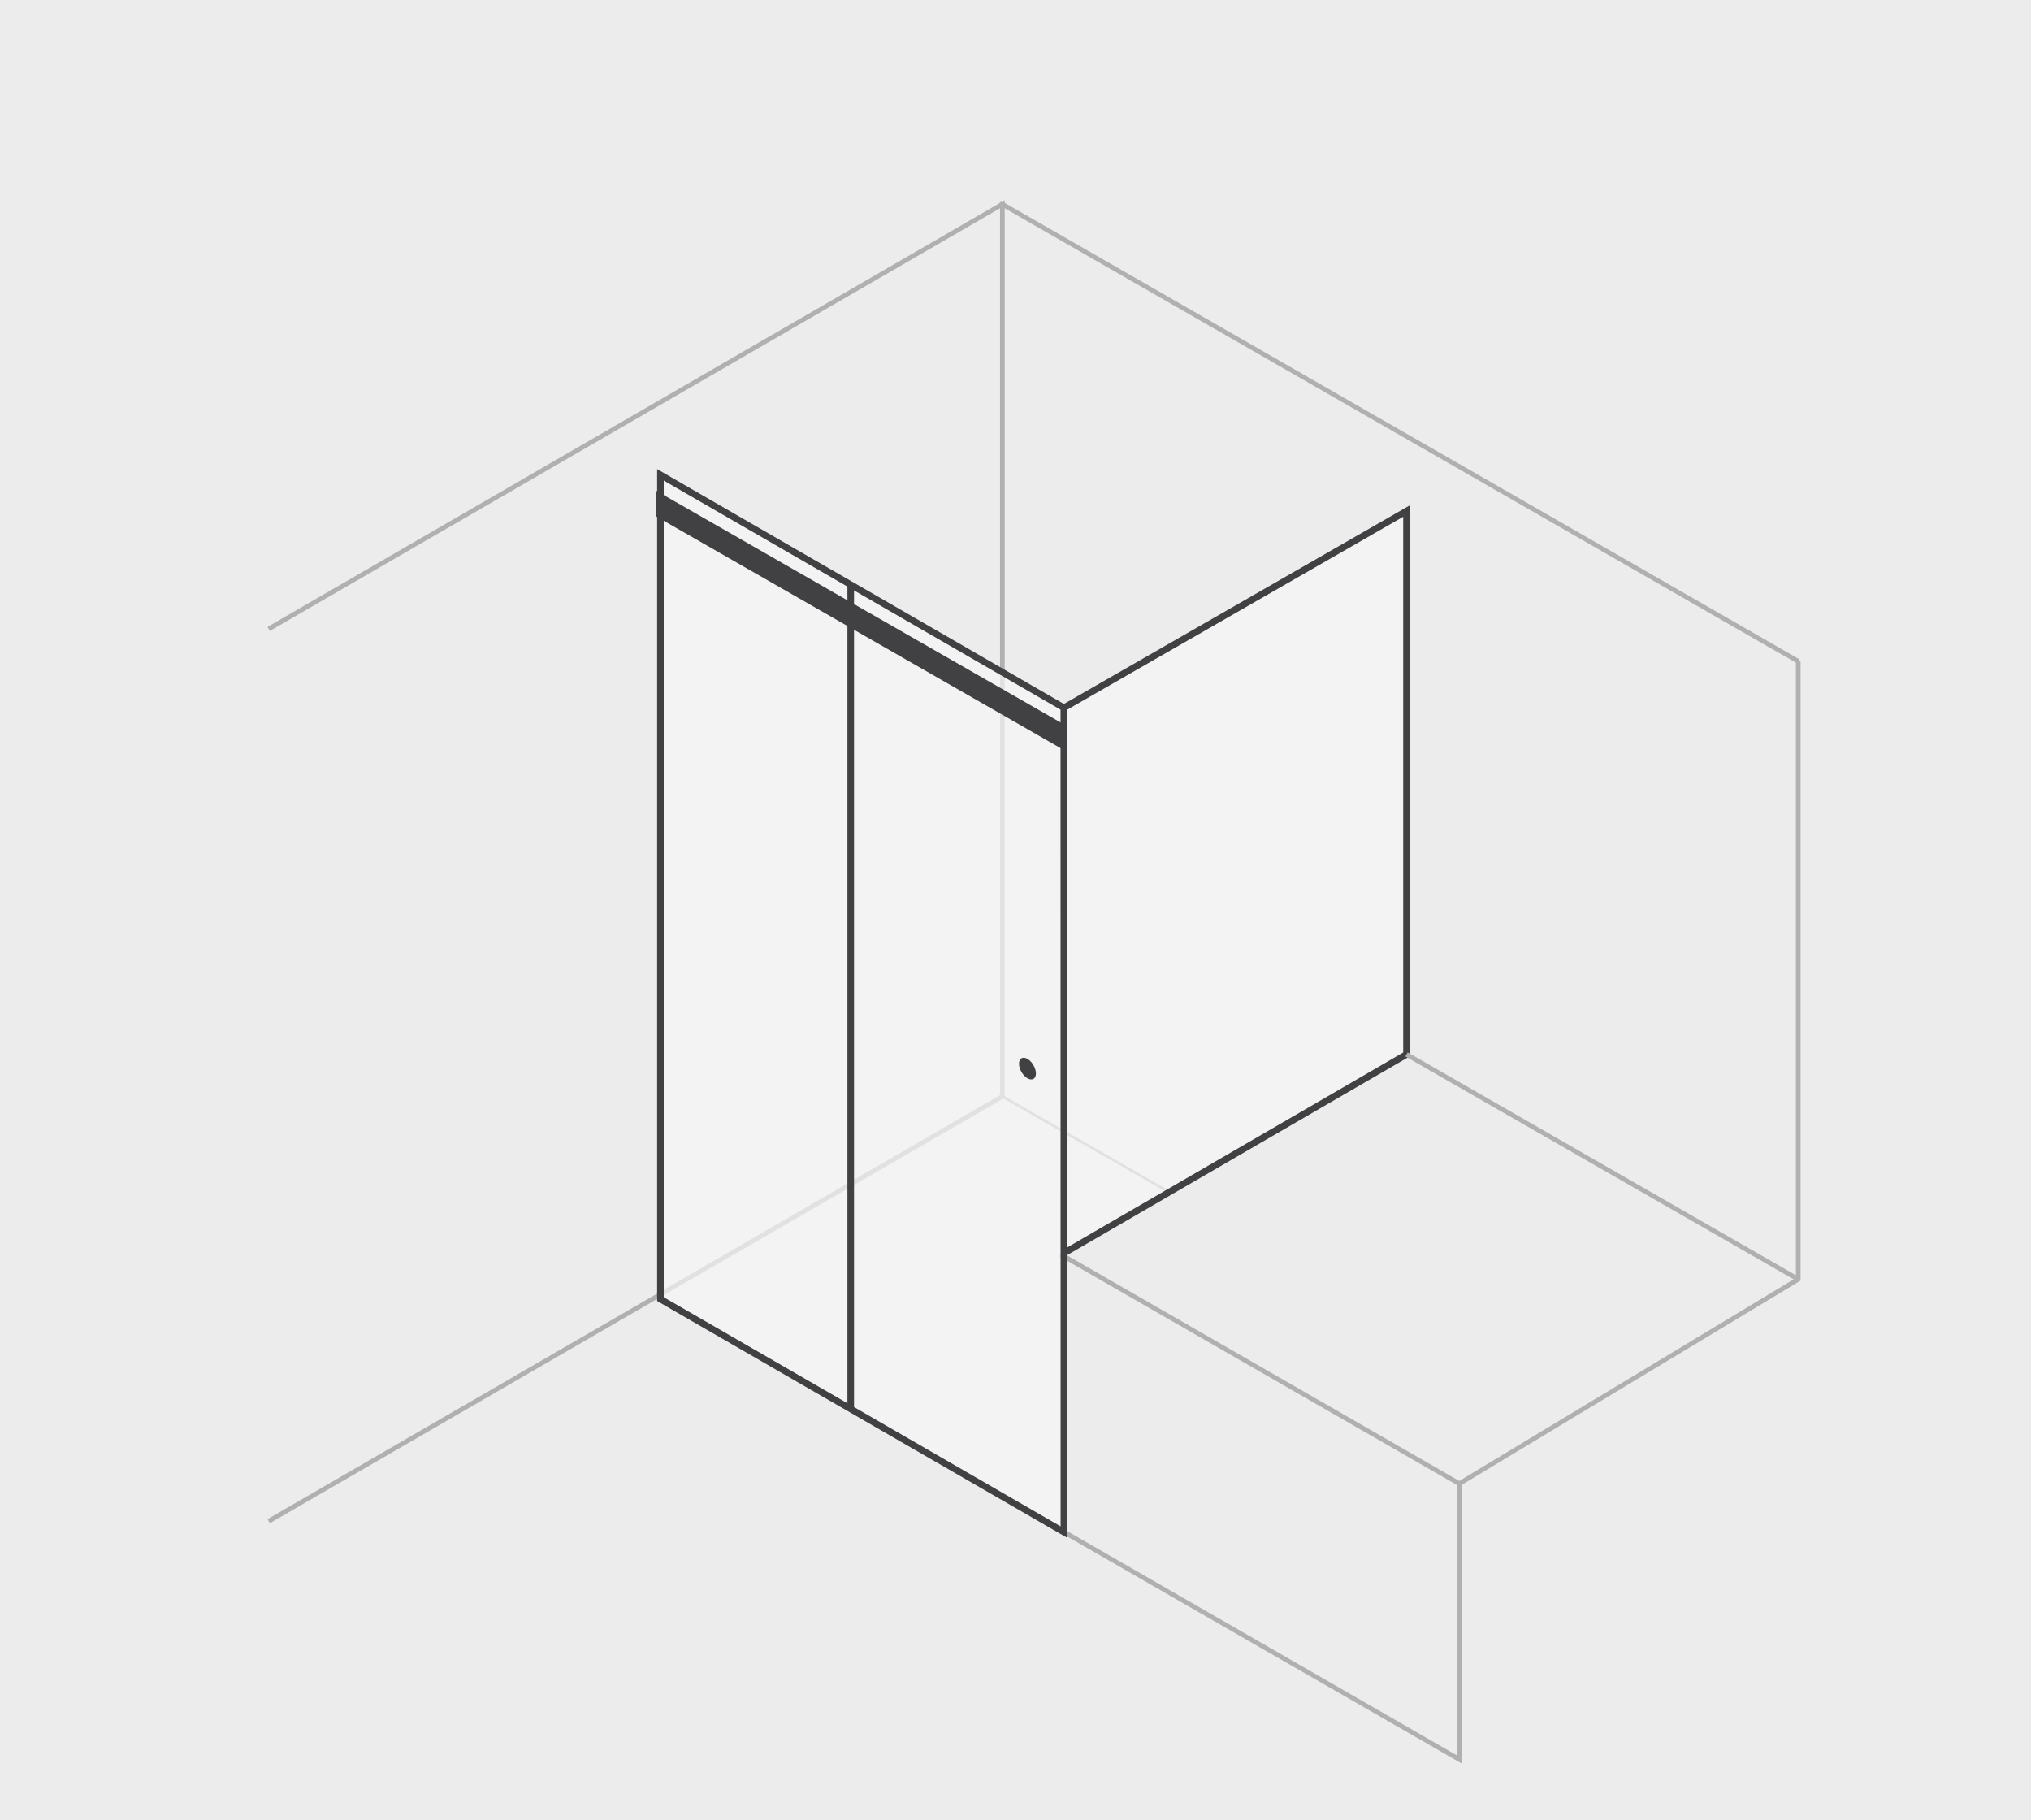 <svg viewBox="0 0 218.16 195.48" xmlns="http://www.w3.org/2000/svg"><path d="m0 0h218.16v195.48h-218.16z" fill="#ececec"/><g stroke-miterlimit="10"><path d="m113.91 134.71 42.84 24.64v29.62l-42.84-24.65" fill="#ececec" stroke="#b0b0b0" stroke-width=".5"/><path d="m125.52 128-18.13-10.4" fill="#ececec" stroke="#b0b0b0" stroke-width=".28"/><path d="m107.39 21.77 85.77 49.26" fill="#ececec" stroke="#b0b0b0" stroke-width=".5"/><path d="m28.86 163.38 78.81-45.62v-95.83l-78.81 45.62" fill="#ececec" stroke="#b0b0b0" stroke-width=".5"/><path d="m114.31 134.58 36.77-21.33v-58.36l-36.8 21.13z" fill="#f7f7f7" fill-opacity=".7" stroke="#414042" stroke-width=".71"/><path d="m156.75 159.35 36.41-21.95v-66.37" fill="#ececec" stroke="#b0b0b0" stroke-width=".5"/><path d="m151.08 113.25 42.08 24.15" fill="#ececec" stroke="#b0b0b0" stroke-width=".5"/><path d="m114.28 164.55-43.34-25.02v-88.53l43.34 25.02z" fill="#f7f7f7" fill-opacity=".7" stroke="#414042" stroke-width=".71"/></g><path d="m114.02 77.65-43.57-24.96v2.76l43.57 24.96z" fill="#414042"/><ellipse cx="110.39" cy="114.75" fill="#414042" rx=".74" ry="1.28" transform="matrix(.863 -.505 .505 .863 -42.85 71.49)"/><path d="m91.38 62.88v88.37" fill="none" stroke="#414042" stroke-miterlimit="10" stroke-width=".71"/></svg>